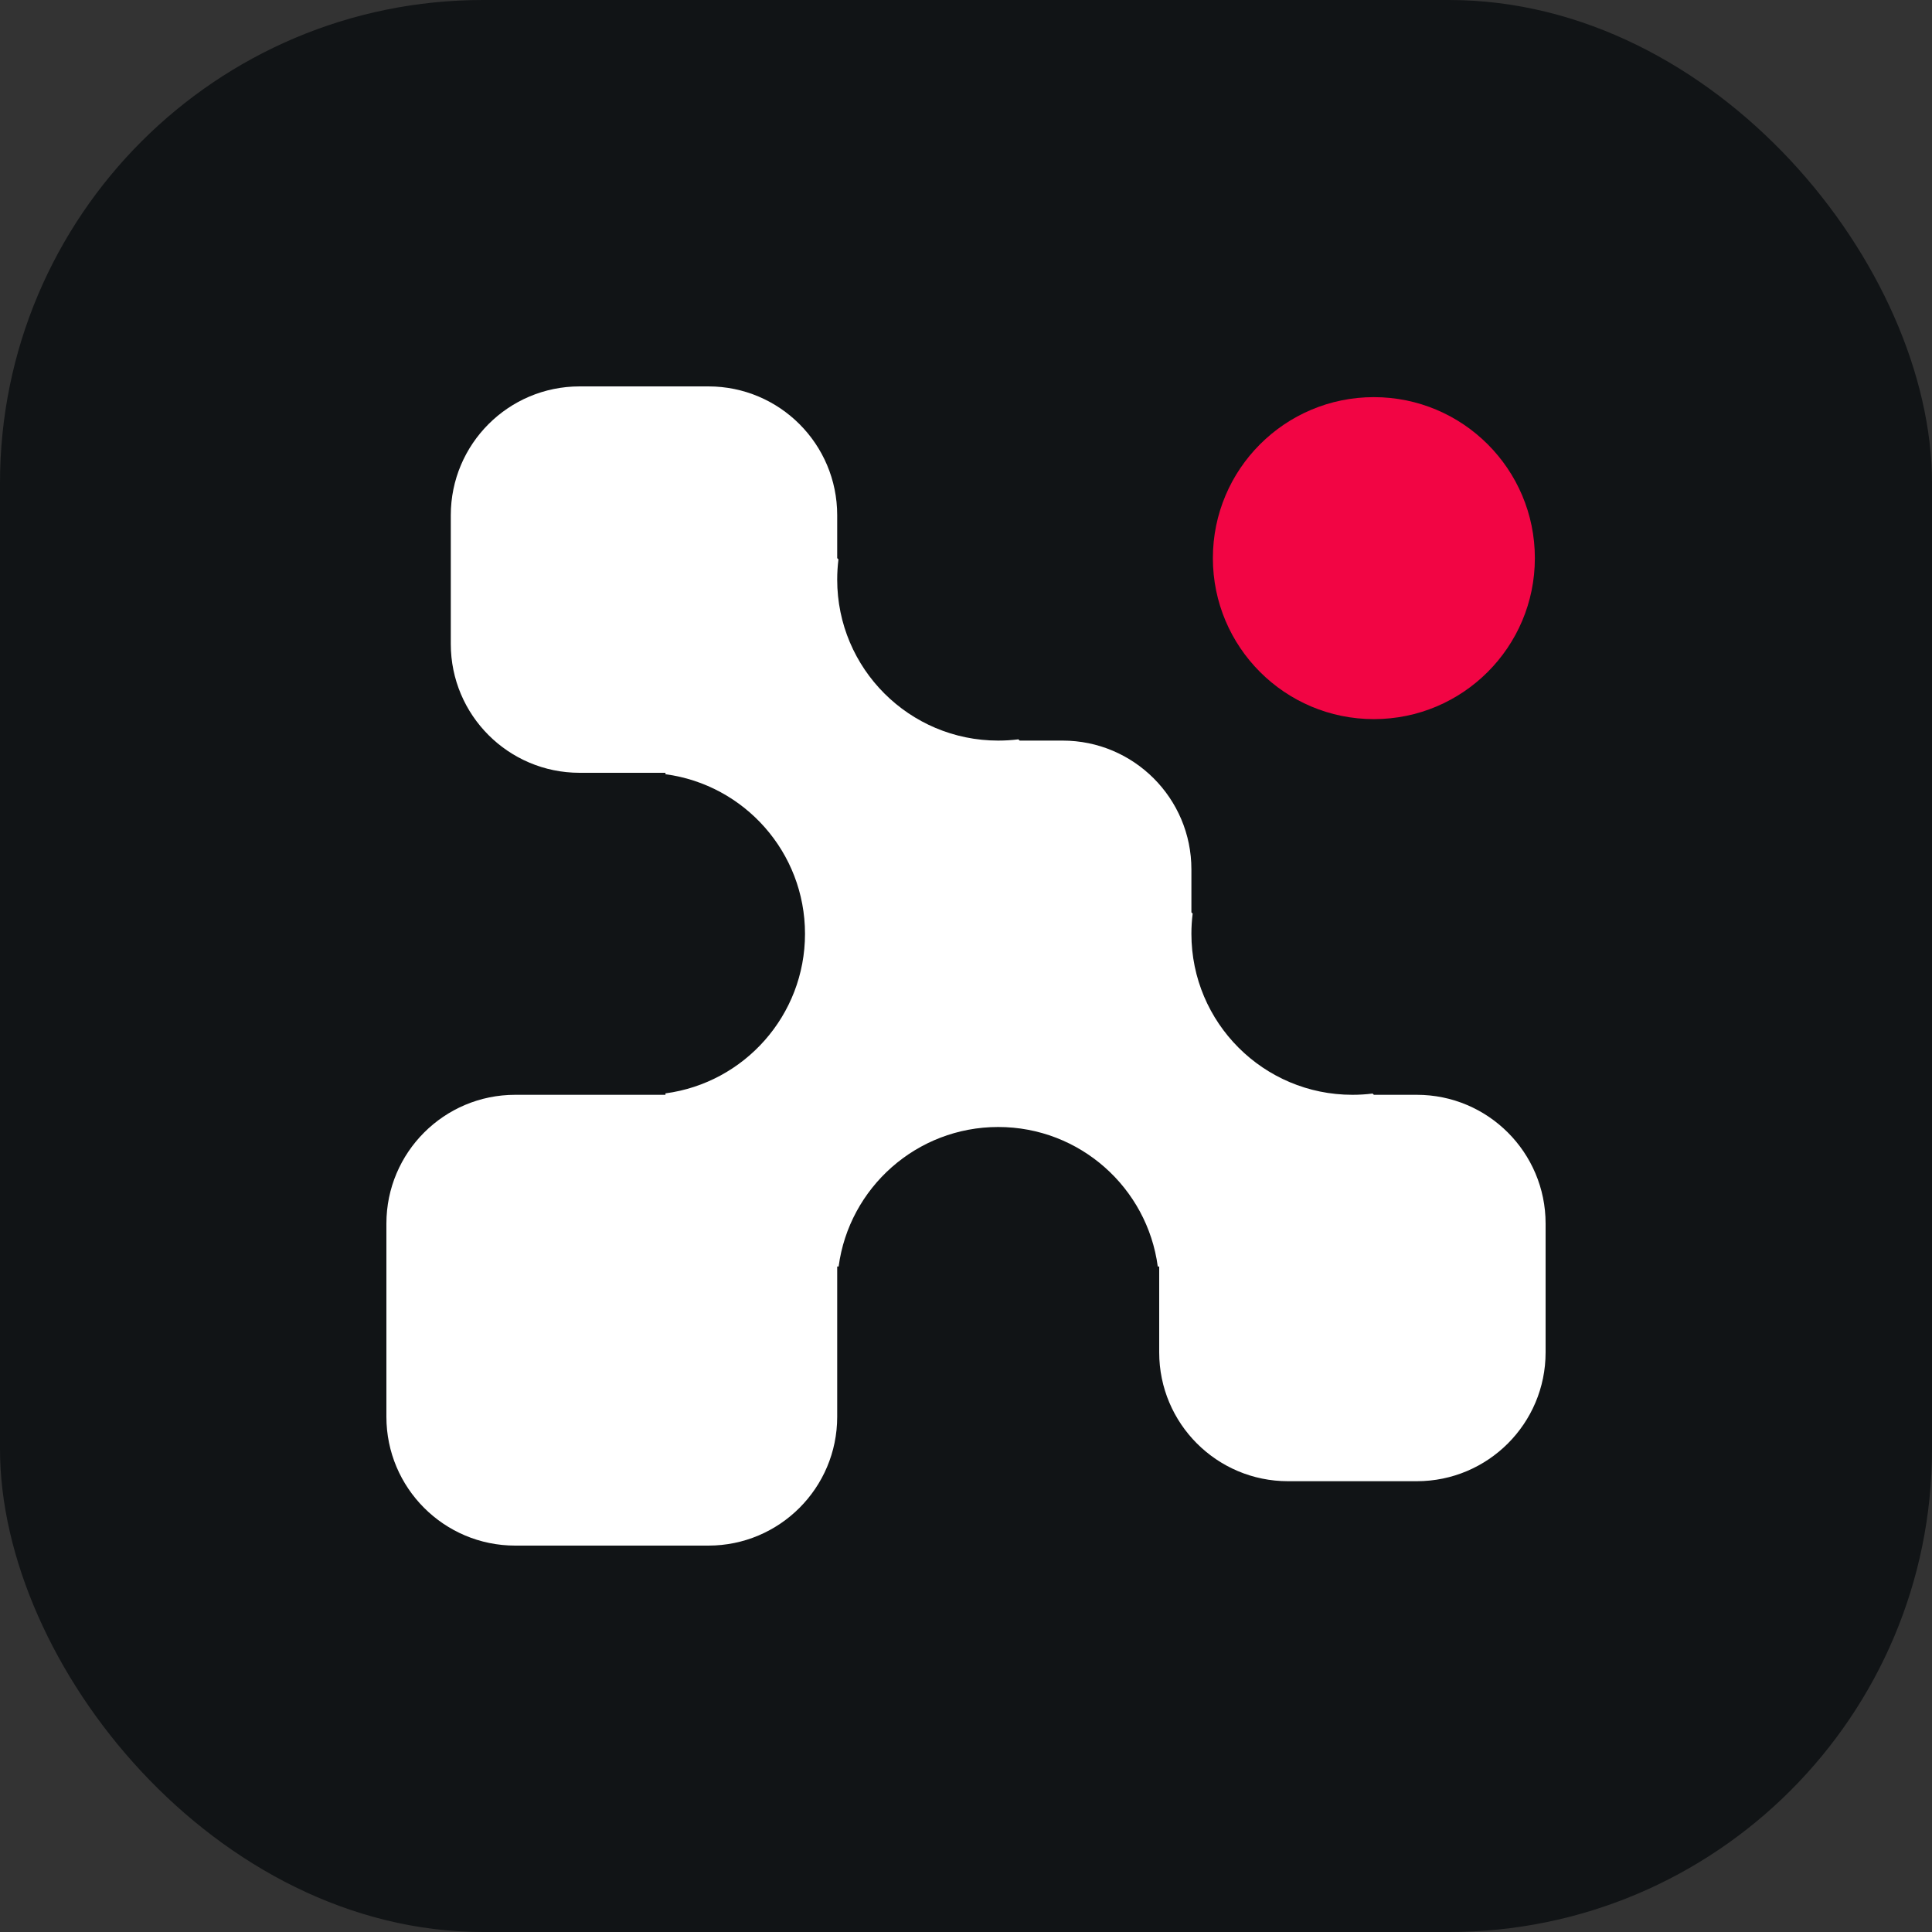 <svg xmlns="http://www.w3.org/2000/svg" version="1.1" xmlns:xlink="http://www.w3.org/1999/xlink" xmlns:svgjs="http://svgjs.dev/svgjs" width="160" height="160"><rect width="100%" height="100%" fill="#333333" stroke="none"/><svg width="160" height="160" viewBox="0 0 160 160" fill="none" xmlns="http://www.w3.org/2000/svg">
<rect width="160" height="160" rx="40" fill="#111416"></rect>
<circle cx="113.778" cy="46.222" r="13.333" fill="#F20544"></circle>
<path fill-rule="evenodd" clip-rule="evenodd" d="M48 32C42.109 32 37.333 36.776 37.333 42.667V53.333C37.333 59.224 42.109 64 48 64H55.111V64.118C61.634 64.987 66.667 70.573 66.667 77.334C66.667 84.094 61.634 89.68 55.111 90.549V90.667H53.406L53.333 90.667L53.261 90.667H42.667C36.776 90.667 32 95.442 32 101.333V117.333C32 123.224 36.776 128 42.667 128H58.667C64.558 128 69.333 123.224 69.333 117.333V106.677L69.333 106.667L69.333 106.657V104.889H69.451C70.32 98.366 75.906 93.333 82.667 93.333C89.428 93.333 95.013 98.366 95.882 104.889H96V112C96 117.891 100.776 122.667 106.667 122.667H117.333C123.224 122.667 128 117.891 128 112V101.333C128 95.442 123.224 90.667 117.333 90.667H113.778L113.674 90.563C113.126 90.632 112.567 90.667 112 90.667C104.636 90.667 98.667 84.697 98.667 77.334C98.667 76.767 98.702 76.208 98.771 75.66L98.667 75.556V72C98.667 66.109 93.891 61.333 88 61.333H84.444L84.34 61.229C83.792 61.298 83.234 61.333 82.667 61.333C75.303 61.333 69.333 55.364 69.333 48C69.333 47.433 69.369 46.874 69.437 46.326L69.333 46.222V42.667C69.333 36.776 64.558 32 58.667 32H55.111H48Z" fill="white"></path>
</svg><style>@media (prefers-color-scheme: light) { :root { filter: none; } }
@media (prefers-color-scheme: dark) { :root { filter: none; } }
</style></svg>